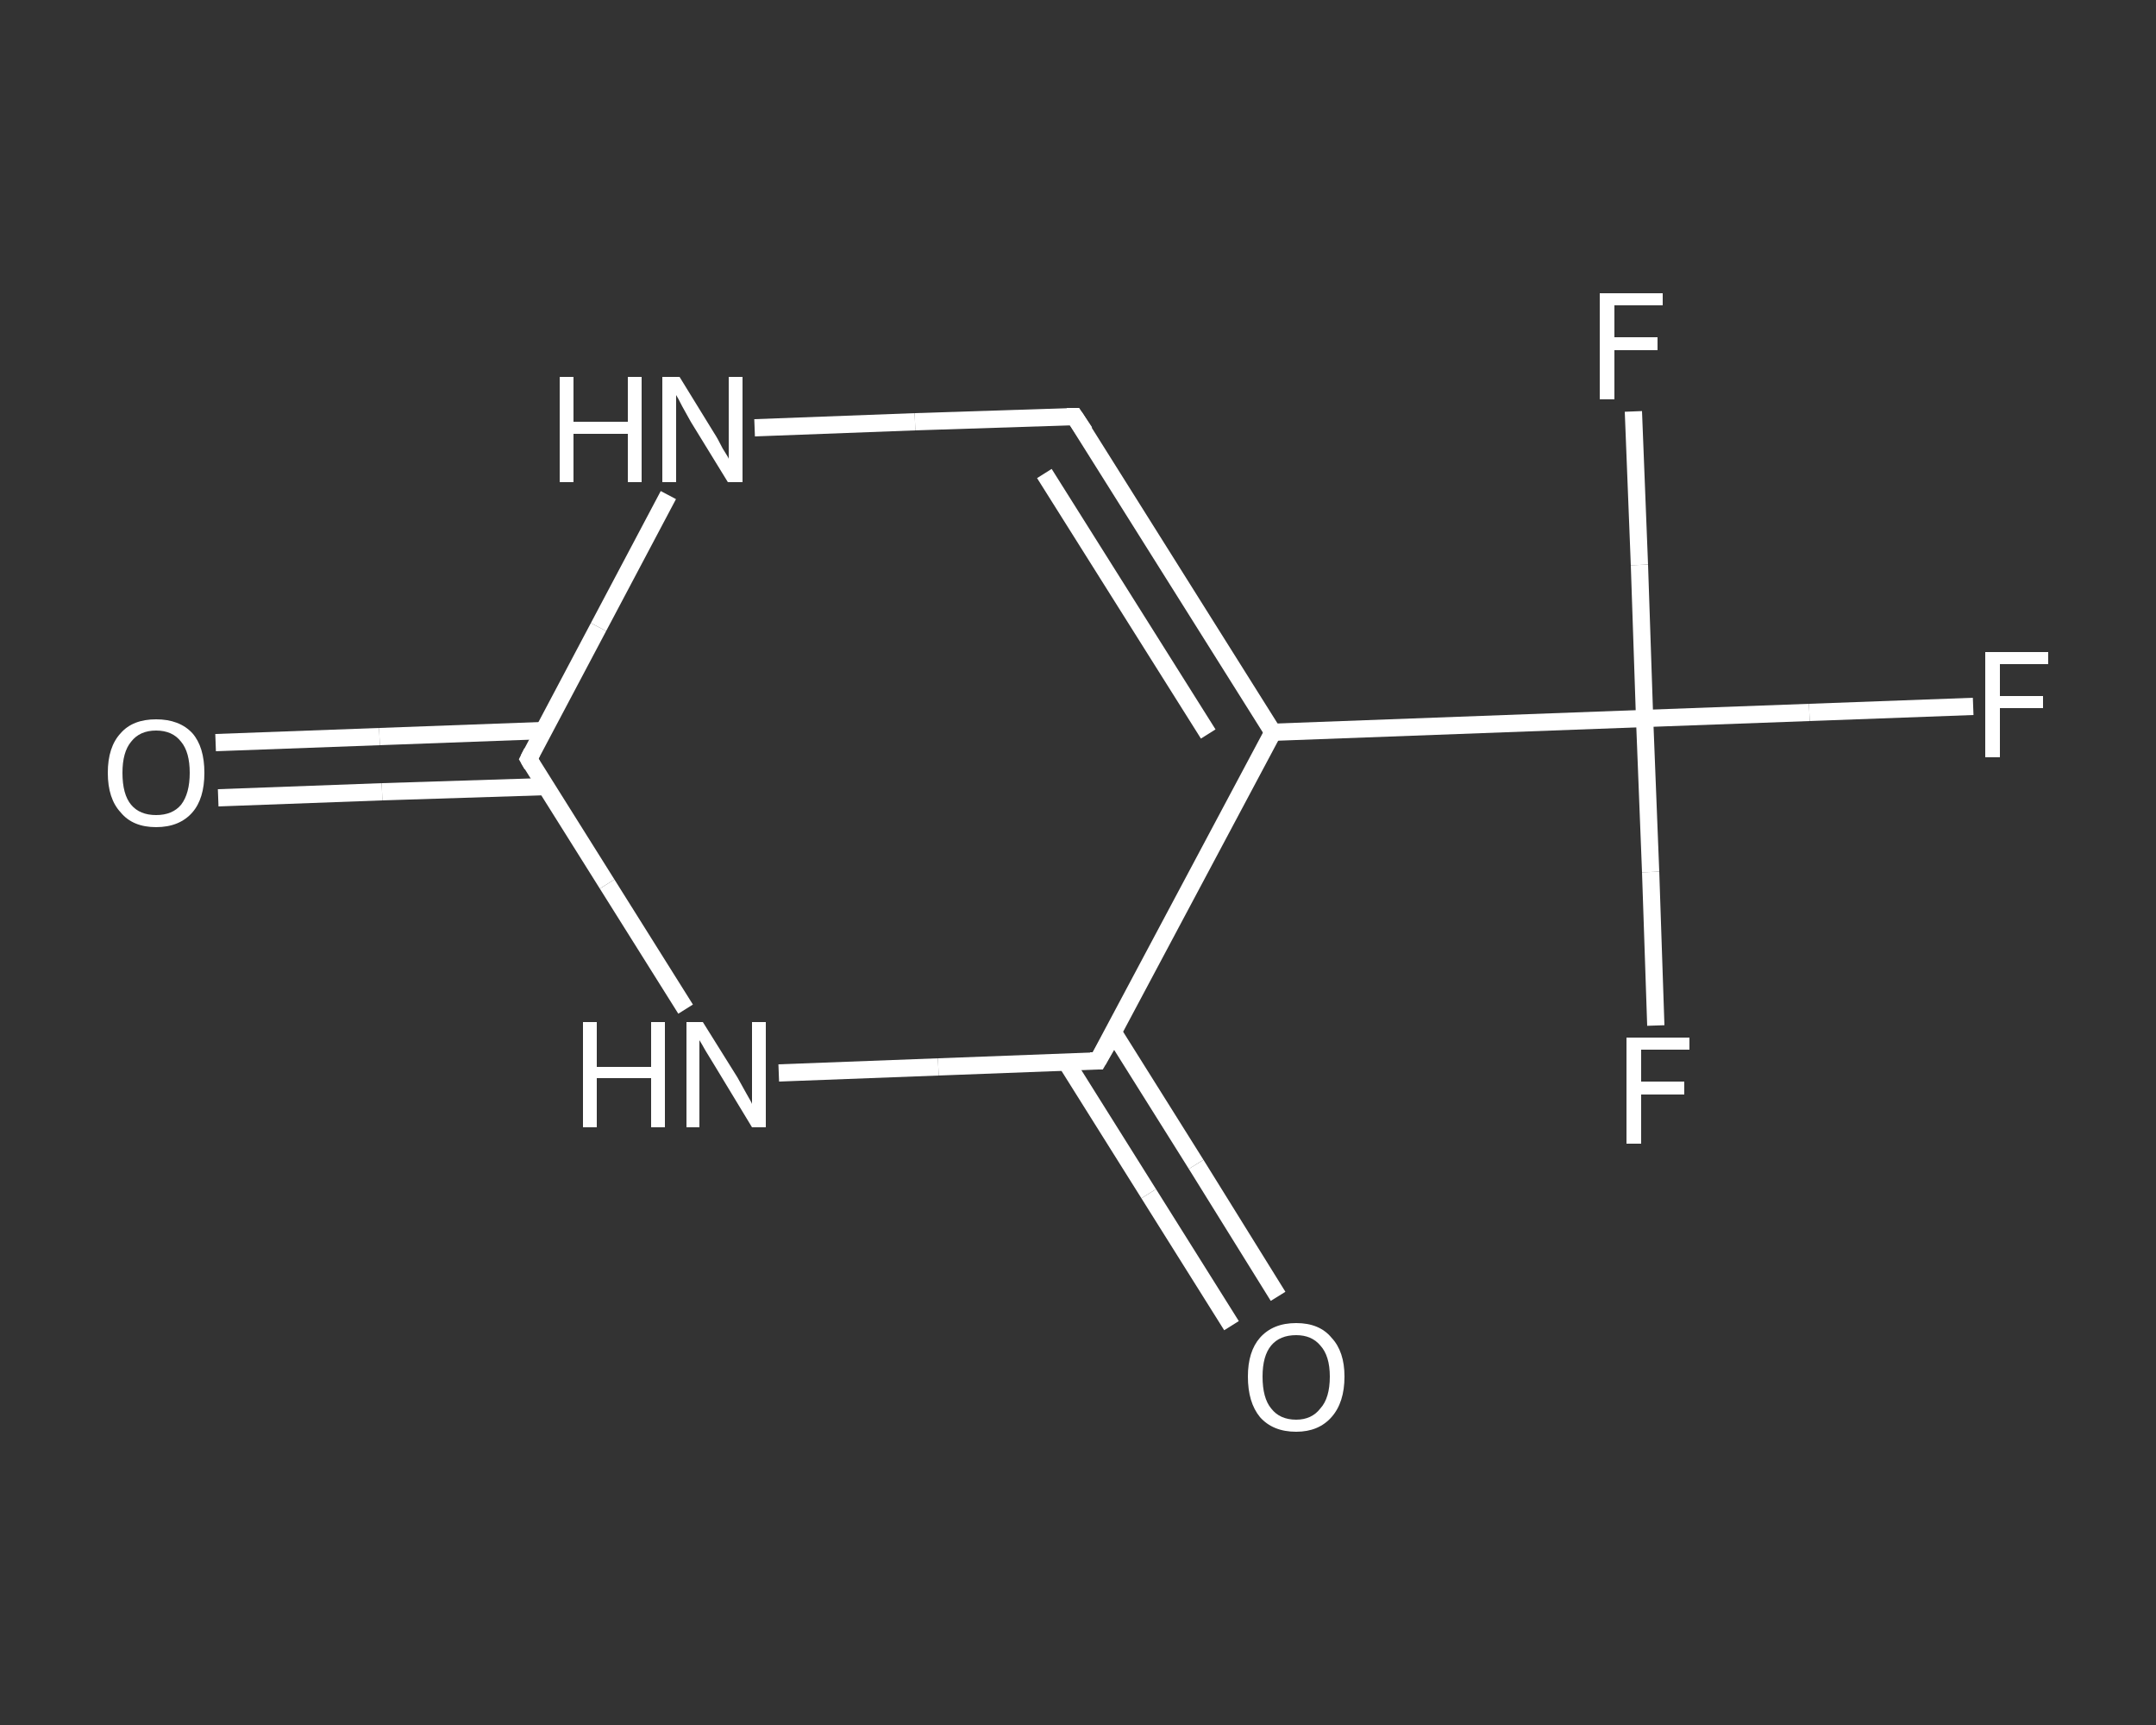 <?xml version='1.0' encoding='iso-8859-1'?>
<svg version='1.1' baseProfile='full'
              xmlns='http://www.w3.org/2000/svg'
                      xmlns:rdkit='http://www.rdkit.org/xml'
                      xmlns:xlink='http://www.w3.org/1999/xlink'
                  xml:space='preserve'
width='250px' height='200px' viewBox='0 0 250 200'>
<rect x="0" y="0" width="250" height="200" fill="#333333" stroke="none"/>
<!-- END OF HEADER -->
<rect style='opacity:1.0;fill:transparent;stroke:none' width='250.0' height='200.0' x='0.0' y='0.0'> </rect>
<path class='bond-0 atom-0 atom-1' d='M 25.0,86.1 L 44.0,85.4' style='fill:none;fill-rule:evenodd;stroke:#FFFFFF;stroke-width:2.0px;stroke-linecap:butt;stroke-linejoin:miter;stroke-opacity:1' />
<path class='bond-0 atom-0 atom-1' d='M 44.0,85.4 L 63.0,84.7' style='fill:none;fill-rule:evenodd;stroke:#FFFFFF;stroke-width:2.0px;stroke-linecap:butt;stroke-linejoin:miter;stroke-opacity:1' />
<path class='bond-0 atom-0 atom-1' d='M 25.3,92.5 L 44.3,91.8' style='fill:none;fill-rule:evenodd;stroke:#FFFFFF;stroke-width:2.0px;stroke-linecap:butt;stroke-linejoin:miter;stroke-opacity:1' />
<path class='bond-0 atom-0 atom-1' d='M 44.3,91.8 L 63.2,91.2' style='fill:none;fill-rule:evenodd;stroke:#FFFFFF;stroke-width:2.0px;stroke-linecap:butt;stroke-linejoin:miter;stroke-opacity:1' />
<path class='bond-1 atom-1 atom-2' d='M 61.3,88.0 L 69.4,72.7' style='fill:none;fill-rule:evenodd;stroke:#FFFFFF;stroke-width:2.0px;stroke-linecap:butt;stroke-linejoin:miter;stroke-opacity:1' />
<path class='bond-1 atom-1 atom-2' d='M 69.4,72.7 L 77.5,57.4' style='fill:none;fill-rule:evenodd;stroke:#FFFFFF;stroke-width:2.0px;stroke-linecap:butt;stroke-linejoin:miter;stroke-opacity:1' />
<path class='bond-2 atom-2 atom-3' d='M 87.5,49.6 L 106.1,48.9' style='fill:none;fill-rule:evenodd;stroke:#FFFFFF;stroke-width:2.0px;stroke-linecap:butt;stroke-linejoin:miter;stroke-opacity:1' />
<path class='bond-2 atom-2 atom-3' d='M 106.1,48.9 L 124.6,48.3' style='fill:none;fill-rule:evenodd;stroke:#FFFFFF;stroke-width:2.0px;stroke-linecap:butt;stroke-linejoin:miter;stroke-opacity:1' />
<path class='bond-3 atom-3 atom-4' d='M 124.6,48.3 L 147.6,84.9' style='fill:none;fill-rule:evenodd;stroke:#FFFFFF;stroke-width:2.0px;stroke-linecap:butt;stroke-linejoin:miter;stroke-opacity:1' />
<path class='bond-3 atom-3 atom-4' d='M 121.1,54.9 L 140.1,85.1' style='fill:none;fill-rule:evenodd;stroke:#FFFFFF;stroke-width:2.0px;stroke-linecap:butt;stroke-linejoin:miter;stroke-opacity:1' />
<path class='bond-4 atom-4 atom-5' d='M 147.6,84.9 L 190.7,83.3' style='fill:none;fill-rule:evenodd;stroke:#FFFFFF;stroke-width:2.0px;stroke-linecap:butt;stroke-linejoin:miter;stroke-opacity:1' />
<path class='bond-5 atom-5 atom-6' d='M 190.7,83.3 L 209.8,82.6' style='fill:none;fill-rule:evenodd;stroke:#FFFFFF;stroke-width:2.0px;stroke-linecap:butt;stroke-linejoin:miter;stroke-opacity:1' />
<path class='bond-5 atom-5 atom-6' d='M 209.8,82.6 L 228.8,81.9' style='fill:none;fill-rule:evenodd;stroke:#FFFFFF;stroke-width:2.0px;stroke-linecap:butt;stroke-linejoin:miter;stroke-opacity:1' />
<path class='bond-6 atom-5 atom-7' d='M 190.7,83.3 L 191.4,101.1' style='fill:none;fill-rule:evenodd;stroke:#FFFFFF;stroke-width:2.0px;stroke-linecap:butt;stroke-linejoin:miter;stroke-opacity:1' />
<path class='bond-6 atom-5 atom-7' d='M 191.4,101.1 L 192.0,118.9' style='fill:none;fill-rule:evenodd;stroke:#FFFFFF;stroke-width:2.0px;stroke-linecap:butt;stroke-linejoin:miter;stroke-opacity:1' />
<path class='bond-7 atom-5 atom-8' d='M 190.7,83.3 L 190.1,65.5' style='fill:none;fill-rule:evenodd;stroke:#FFFFFF;stroke-width:2.0px;stroke-linecap:butt;stroke-linejoin:miter;stroke-opacity:1' />
<path class='bond-7 atom-5 atom-8' d='M 190.1,65.5 L 189.4,47.7' style='fill:none;fill-rule:evenodd;stroke:#FFFFFF;stroke-width:2.0px;stroke-linecap:butt;stroke-linejoin:miter;stroke-opacity:1' />
<path class='bond-8 atom-4 atom-9' d='M 147.6,84.9 L 127.3,123.0' style='fill:none;fill-rule:evenodd;stroke:#FFFFFF;stroke-width:2.0px;stroke-linecap:butt;stroke-linejoin:miter;stroke-opacity:1' />
<path class='bond-9 atom-9 atom-10' d='M 123.6,123.1 L 133.2,138.4' style='fill:none;fill-rule:evenodd;stroke:#FFFFFF;stroke-width:2.0px;stroke-linecap:butt;stroke-linejoin:miter;stroke-opacity:1' />
<path class='bond-9 atom-9 atom-10' d='M 133.2,138.4 L 142.8,153.7' style='fill:none;fill-rule:evenodd;stroke:#FFFFFF;stroke-width:2.0px;stroke-linecap:butt;stroke-linejoin:miter;stroke-opacity:1' />
<path class='bond-9 atom-9 atom-10' d='M 129.1,119.7 L 138.7,135.0' style='fill:none;fill-rule:evenodd;stroke:#FFFFFF;stroke-width:2.0px;stroke-linecap:butt;stroke-linejoin:miter;stroke-opacity:1' />
<path class='bond-9 atom-9 atom-10' d='M 138.7,135.0 L 148.2,150.3' style='fill:none;fill-rule:evenodd;stroke:#FFFFFF;stroke-width:2.0px;stroke-linecap:butt;stroke-linejoin:miter;stroke-opacity:1' />
<path class='bond-10 atom-9 atom-11' d='M 127.3,123.0 L 108.8,123.7' style='fill:none;fill-rule:evenodd;stroke:#FFFFFF;stroke-width:2.0px;stroke-linecap:butt;stroke-linejoin:miter;stroke-opacity:1' />
<path class='bond-10 atom-9 atom-11' d='M 108.8,123.7 L 90.3,124.4' style='fill:none;fill-rule:evenodd;stroke:#FFFFFF;stroke-width:2.0px;stroke-linecap:butt;stroke-linejoin:miter;stroke-opacity:1' />
<path class='bond-11 atom-11 atom-1' d='M 79.5,117.0 L 70.4,102.5' style='fill:none;fill-rule:evenodd;stroke:#FFFFFF;stroke-width:2.0px;stroke-linecap:butt;stroke-linejoin:miter;stroke-opacity:1' />
<path class='bond-11 atom-11 atom-1' d='M 70.4,102.5 L 61.3,88.0' style='fill:none;fill-rule:evenodd;stroke:#FFFFFF;stroke-width:2.0px;stroke-linecap:butt;stroke-linejoin:miter;stroke-opacity:1' />
<path d='M 61.7,87.2 L 61.3,88.0 L 61.7,88.7' style='fill:none;stroke:#FFFFFF;stroke-width:2.0px;stroke-linecap:butt;stroke-linejoin:miter;stroke-opacity:1;' />
<path d='M 123.7,48.3 L 124.6,48.3 L 125.8,50.1' style='fill:none;stroke:#FFFFFF;stroke-width:2.0px;stroke-linecap:butt;stroke-linejoin:miter;stroke-opacity:1;' />
<path d='M 128.4,121.1 L 127.3,123.0 L 126.4,123.0' style='fill:none;stroke:#FFFFFF;stroke-width:2.0px;stroke-linecap:butt;stroke-linejoin:miter;stroke-opacity:1;' />
<path class='atom-0' d='M 12.5 89.6
Q 12.5 86.6, 14.0 85.0
Q 15.4 83.4, 18.1 83.4
Q 20.8 83.4, 22.3 85.0
Q 23.7 86.6, 23.7 89.6
Q 23.7 92.6, 22.3 94.2
Q 20.8 95.9, 18.1 95.9
Q 15.4 95.9, 14.0 94.2
Q 12.5 92.6, 12.5 89.6
M 18.1 94.5
Q 20.0 94.5, 21.0 93.3
Q 22.0 92.0, 22.0 89.6
Q 22.0 87.2, 21.0 86.0
Q 20.0 84.7, 18.1 84.7
Q 16.2 84.7, 15.2 86.0
Q 14.2 87.2, 14.2 89.6
Q 14.2 92.1, 15.2 93.3
Q 16.2 94.5, 18.1 94.5
' fill='#FFFFFF'/>
<path class='atom-2' d='M 64.9 43.7
L 66.5 43.7
L 66.5 48.9
L 72.8 48.9
L 72.8 43.7
L 74.4 43.7
L 74.4 55.9
L 72.8 55.9
L 72.8 50.3
L 66.5 50.3
L 66.5 55.9
L 64.9 55.9
L 64.9 43.7
' fill='#FFFFFF'/>
<path class='atom-2' d='M 78.8 43.7
L 82.8 50.2
Q 83.2 50.8, 83.8 52.0
Q 84.5 53.1, 84.5 53.2
L 84.5 43.7
L 86.1 43.7
L 86.1 55.9
L 84.4 55.9
L 80.1 48.9
Q 79.6 48.0, 79.1 47.1
Q 78.6 46.1, 78.4 45.8
L 78.4 55.9
L 76.8 55.9
L 76.8 43.7
L 78.8 43.7
' fill='#FFFFFF'/>
<path class='atom-6' d='M 230.2 75.6
L 237.5 75.6
L 237.5 77.0
L 231.9 77.0
L 231.9 80.7
L 236.9 80.7
L 236.9 82.1
L 231.9 82.1
L 231.9 87.8
L 230.2 87.8
L 230.2 75.6
' fill='#FFFFFF'/>
<path class='atom-7' d='M 188.6 120.3
L 195.9 120.3
L 195.9 121.7
L 190.3 121.7
L 190.3 125.4
L 195.3 125.4
L 195.3 126.9
L 190.3 126.9
L 190.3 132.6
L 188.6 132.6
L 188.6 120.3
' fill='#FFFFFF'/>
<path class='atom-8' d='M 185.5 34.0
L 192.8 34.0
L 192.8 35.4
L 187.2 35.4
L 187.2 39.1
L 192.2 39.1
L 192.2 40.6
L 187.2 40.6
L 187.2 46.3
L 185.5 46.3
L 185.5 34.0
' fill='#FFFFFF'/>
<path class='atom-10' d='M 144.7 159.6
Q 144.7 156.7, 146.1 155.1
Q 147.6 153.4, 150.3 153.4
Q 153.0 153.4, 154.4 155.1
Q 155.9 156.7, 155.9 159.6
Q 155.9 162.6, 154.4 164.3
Q 152.9 166.0, 150.3 166.0
Q 147.6 166.0, 146.1 164.3
Q 144.7 162.6, 144.7 159.6
M 150.3 164.6
Q 152.1 164.6, 153.1 163.3
Q 154.2 162.1, 154.2 159.6
Q 154.2 157.2, 153.1 156.0
Q 152.1 154.8, 150.3 154.8
Q 148.4 154.8, 147.4 156.0
Q 146.4 157.2, 146.4 159.6
Q 146.4 162.1, 147.4 163.3
Q 148.4 164.6, 150.3 164.6
' fill='#FFFFFF'/>
<path class='atom-11' d='M 67.6 118.5
L 69.2 118.5
L 69.2 123.7
L 75.5 123.7
L 75.5 118.5
L 77.1 118.5
L 77.1 130.7
L 75.5 130.7
L 75.5 125.0
L 69.2 125.0
L 69.2 130.7
L 67.6 130.7
L 67.6 118.5
' fill='#FFFFFF'/>
<path class='atom-11' d='M 81.5 118.5
L 85.5 124.9
Q 85.9 125.6, 86.5 126.7
Q 87.2 127.9, 87.2 128.0
L 87.2 118.5
L 88.8 118.5
L 88.8 130.7
L 87.2 130.7
L 82.9 123.6
Q 82.4 122.8, 81.8 121.8
Q 81.3 120.9, 81.1 120.6
L 81.1 130.7
L 79.6 130.7
L 79.6 118.5
L 81.5 118.5
' fill='#FFFFFF'/>
</svg>
